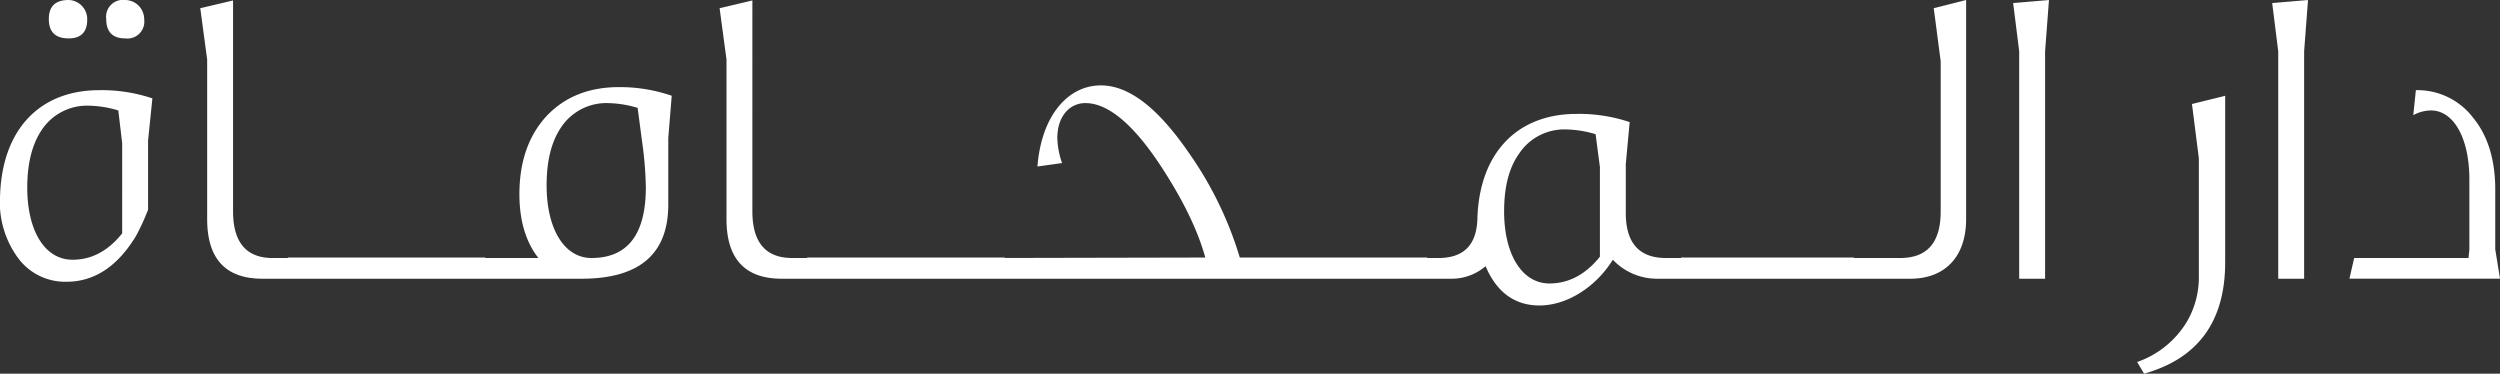 <svg xmlns="http://www.w3.org/2000/svg" width="422.748" height="63.182" viewBox="0 0 422.748 63.182">
  <rect x="0" y="0" width="422.748" height="63.182" fill="#333333" stroke="none"/>
  <g id="Group_38" data-name="Group 38" transform="translate(-328.626 -29.559)">
    <path id="Path_43" data-name="Path 43" d="M349.8,36.051a2.856,2.856,0,0,0,3.21-3.21,3.253,3.253,0,0,0-3.21-3.282,2.857,2.857,0,0,0-3.21,3.21C346.587,34.958,347.683,36.051,349.8,36.051Z" fill="#fff"/>
    <path id="Path_44" data-name="Path 44" d="M328.639,62.61a15.9,15.9,0,0,0,3.21,10.8,9.889,9.889,0,0,0,8.026,3.793c4.668,0,8.608-2.554,11.746-7.735a38.269,38.269,0,0,0,2.043-4.449V53.343l.729-7.15a26.942,26.942,0,0,0-8.972-1.386C335.279,44.807,329,51.517,328.639,62.61Zm20.647-8.829V69.027c-2.406,2.992-5.181,4.453-8.388,4.453-4.744,0-7.663-4.963-7.663-12.186,0-4.013.8-7.295,2.409-9.7a9.191,9.191,0,0,1,8.171-4.16,18.373,18.373,0,0,1,4.816.8Z" fill="#fff"/>
    <path id="Path_45" data-name="Path 45" d="M340.24,36.051c2.116,0,3.137-1.093,3.137-3.21a3.24,3.24,0,0,0-3.137-3.282c-2.262,0-3.357,1.093-3.357,3.21C336.883,34.958,337.978,36.051,340.24,36.051Z" fill="#fff"/>
    <path id="Path_46" data-name="Path 46" d="M420.982,49.257c-2.992,3.283-4.525,7.661-4.525,13.132,0,4.523,1.1,8.1,3.212,10.8H410.7v-.076H377.3v.078h-2.551c-4.451,0-6.713-2.629-6.713-7.88V29.631l-5.544,1.313,1.166,8.682V66.62c0,6.714,3.138,10.069,9.339,10.069h53.968c9.777,0,14.666-4.158,14.666-12.549V52.9l.583-7.15a26.935,26.935,0,0,0-8.974-1.459C428.132,44.3,424.045,45.973,420.982,49.257Zm16.2,4.086a63.008,63.008,0,0,1,.656,7.88c0,7.951-3.065,11.964-9.192,11.964-4.671,0-7.588-5.034-7.588-12.256,0-4.161.8-7.37,2.407-9.777A9.191,9.191,0,0,1,431.635,47a18.336,18.336,0,0,1,4.814.8Z" fill="#fff"/>
    <path id="Path_47" data-name="Path 47" d="M656.795,39.917v25.39c0,5.252-2.264,7.881-6.86,7.881h-7.8v-.077H612.885v.076h-2.552q-6.9,0-6.787-7.878V57.281l.657-7.075a26.91,26.91,0,0,0-8.973-1.386c-10.143,0-16.49,6.712-16.78,17.8q-.221,6.57-6.567,6.567h-1.9v-.076H538.276a61.384,61.384,0,0,0-8.681-17.8C524.416,47.8,519.527,44,514.784,44c-5.617,0-10.067,5.181-10.725,13.715l4.16-.583a13.861,13.861,0,0,1-.8-4.231c0-3.72,2.115-5.909,4.743-5.909,3.793,0,8.024,3.5,12.622,10.432,3.793,5.764,6.347,10.943,7.658,15.684l-33.924.072v-.073h-33.4v.078h-2.552c-4.45,0-6.714-2.629-6.714-7.88V29.631l-5.542,1.313,1.166,8.682V66.62c0,6.714,3.137,10.069,9.339,10.069H573.852a8.815,8.815,0,0,0,5.984-2.116c1.9,4.451,4.961,6.64,9.119,6.64,4.669,0,9.559-3.138,12.4-7.734a10.266,10.266,0,0,0,7.295,3.21H639.5v0h12.183c5.837,0,9.412-3.722,9.412-10.069V29.559l-5.474,1.384ZM599.17,72.967c-2.409,2.992-5.254,4.525-8.536,4.525-4.671,0-7.663-4.961-7.663-12.183,0-4.086.8-7.3,2.484-9.7a9.185,9.185,0,0,1,8.169-4.158,18.376,18.376,0,0,1,4.815.8l.731,5.544Z" fill="#fff"/>
    <path id="Path_48" data-name="Path 48" d="M670.07,38.24V76.69h4.38V38.24l.656-8.681-6.057.51Z" fill="#fff"/>
    <path id="Path_49" data-name="Path 49" d="M700.451,56.333V76.4a14.836,14.836,0,0,1-2.042,7.59,15.939,15.939,0,0,1-8.391,6.783l1.168,1.971c9.12-2.554,13.715-8.829,13.715-18.824V45.755l-5.616,1.386Z" fill="#fff"/>
    <path id="Path_50" data-name="Path 50" d="M713.873,38.24V76.69h4.38V38.24l.656-8.681-6.057.51Z" fill="#fff"/>
    <path id="Path_51" data-name="Path 51" d="M750.571,71.726v-10.5c-.073-4.89-1.314-8.829-3.793-11.82a11.819,11.819,0,0,0-9.63-4.6l-.438,4.23a6.339,6.339,0,0,1,2.99-.8c3.795,0,6.494,4.6,6.494,11.672V71.8l-.145,1.386H726.714l-.8,3.5h25.461Z" fill="#fff"/>
  </g>
</svg>

